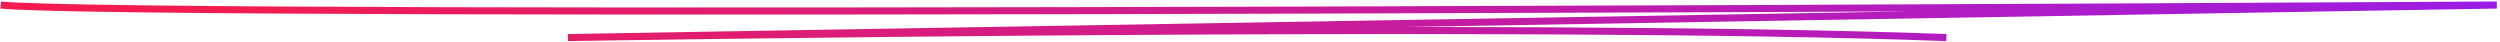 <?xml version="1.0" encoding="UTF-8"?> <svg xmlns="http://www.w3.org/2000/svg" width="708" height="12" viewBox="0 0 708 12" fill="none"> <path d="M0.2 1.423C38.682 5.264 707.091 1.423 707.091 1.423L160.818 10.641C160.818 10.641 430.632 6.138 551.227 10.641" stroke="url(#paint0_linear_1548_6917)" stroke-width="2"></path> <defs> <linearGradient id="paint0_linear_1548_6917" x1="63.479" y1="6.956" x2="737.751" y2="-135.923" gradientUnits="userSpaceOnUse"> <stop stop-color="#F31C50"></stop> <stop offset="1" stop-color="#941CF3"></stop> </linearGradient> </defs> </svg> 